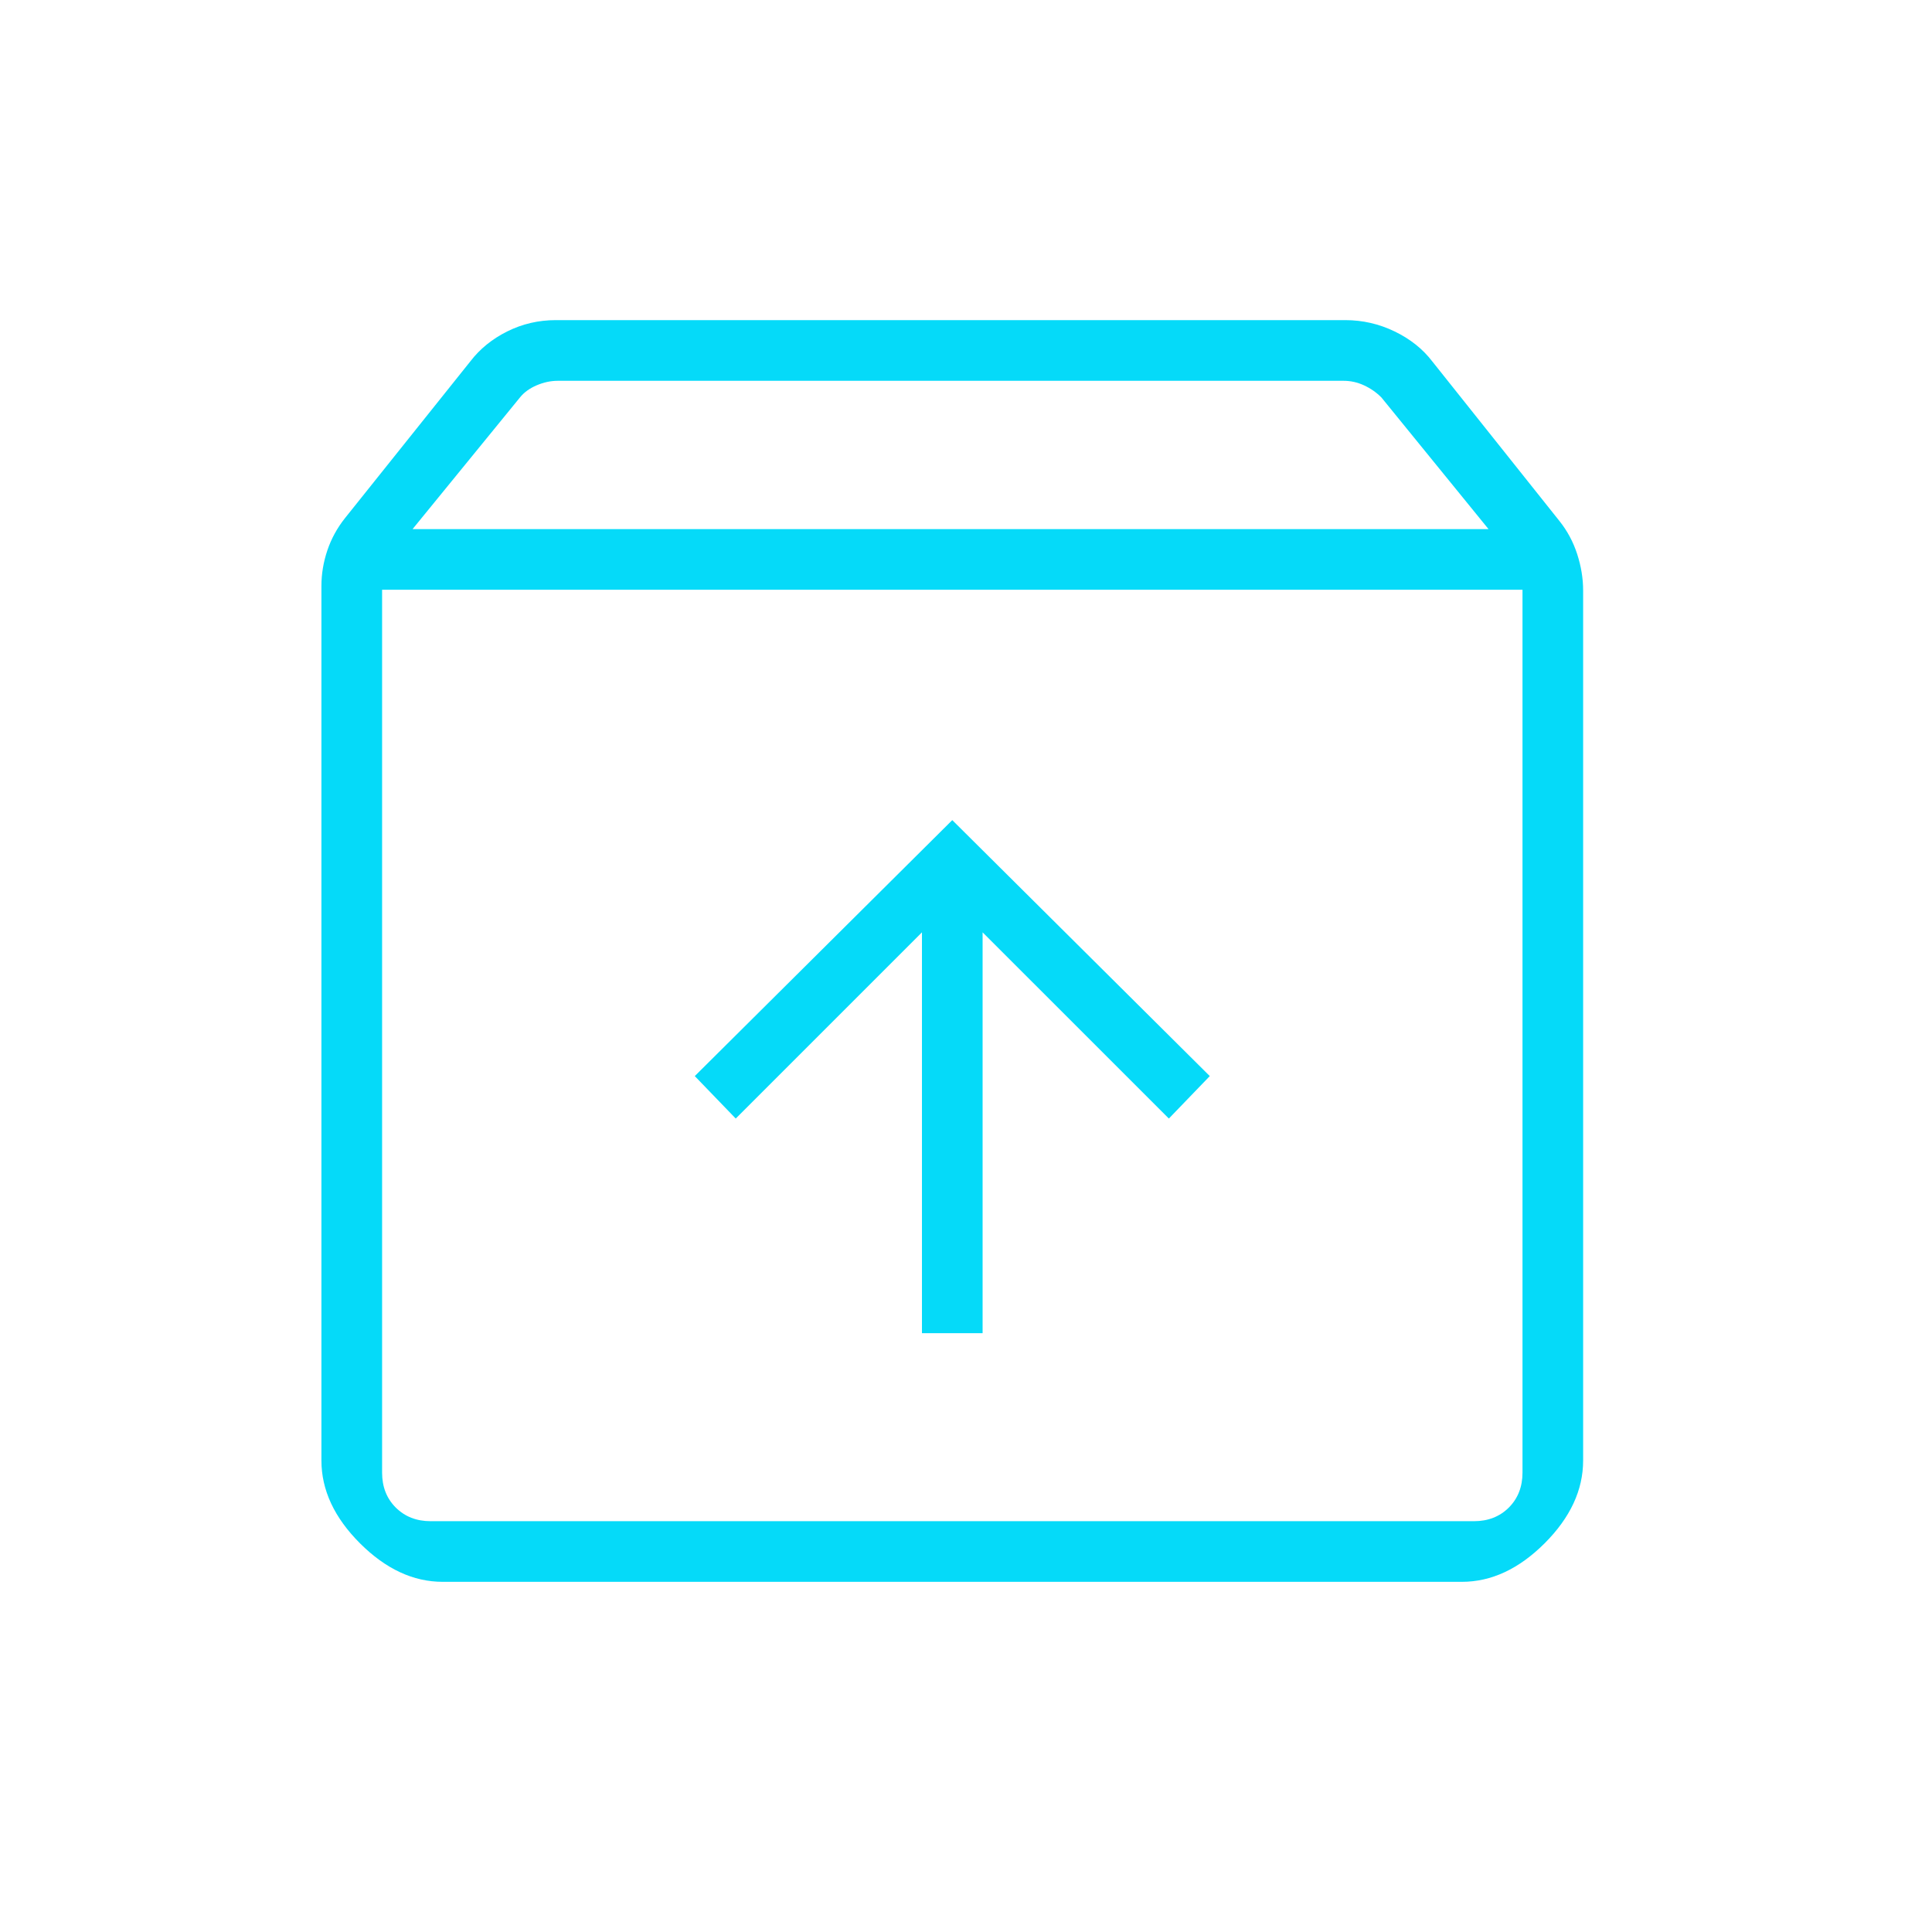 <svg xmlns="http://www.w3.org/2000/svg" width="49" height="49" viewBox="0 0 49 49" fill="none"><mask id="mask0_1430_6455" style="mask-type:alpha" maskUnits="userSpaceOnUse" x="0" y="0" width="49" height="49"><rect x="0.152" y="0.119" width="48" height="48" fill="#D9D9D9"></rect></mask><g mask="url(#mask0_1430_6455)"><path d="M24.152 20.8L17.621 27.292L18.66 28.369L23.383 23.646V33.812H24.921V23.646L29.645 28.369L30.683 27.292L24.152 20.8ZM9.691 14.958V37.35C9.691 37.709 9.806 38.004 10.037 38.235C10.268 38.465 10.563 38.581 10.921 38.581H37.383C37.742 38.581 38.037 38.465 38.268 38.235C38.498 38.004 38.614 37.709 38.614 37.35V14.958H9.691ZM11.229 40.119C10.481 40.119 9.782 39.793 9.13 39.142C8.478 38.49 8.152 37.79 8.152 37.042V14.862C8.152 14.558 8.202 14.257 8.302 13.96C8.402 13.663 8.552 13.389 8.752 13.138L11.929 9.165C12.17 8.85 12.482 8.597 12.864 8.406C13.247 8.215 13.658 8.119 14.098 8.119H34.118C34.558 8.119 34.976 8.215 35.371 8.406C35.766 8.597 36.084 8.85 36.325 9.165L39.552 13.215C39.752 13.466 39.902 13.746 40.002 14.056C40.102 14.366 40.152 14.673 40.152 14.977V37.042C40.152 37.79 39.827 38.49 39.175 39.142C38.523 39.793 37.823 40.119 37.075 40.119H11.229ZM10.464 13.419H37.752L35.036 10.081C34.908 9.952 34.761 9.85 34.594 9.773C34.428 9.696 34.255 9.658 34.075 9.658H14.148C13.969 9.658 13.79 9.696 13.61 9.773C13.431 9.85 13.29 9.952 13.187 10.081L10.464 13.419Z" fill="#05DAF9"></path></g></svg>